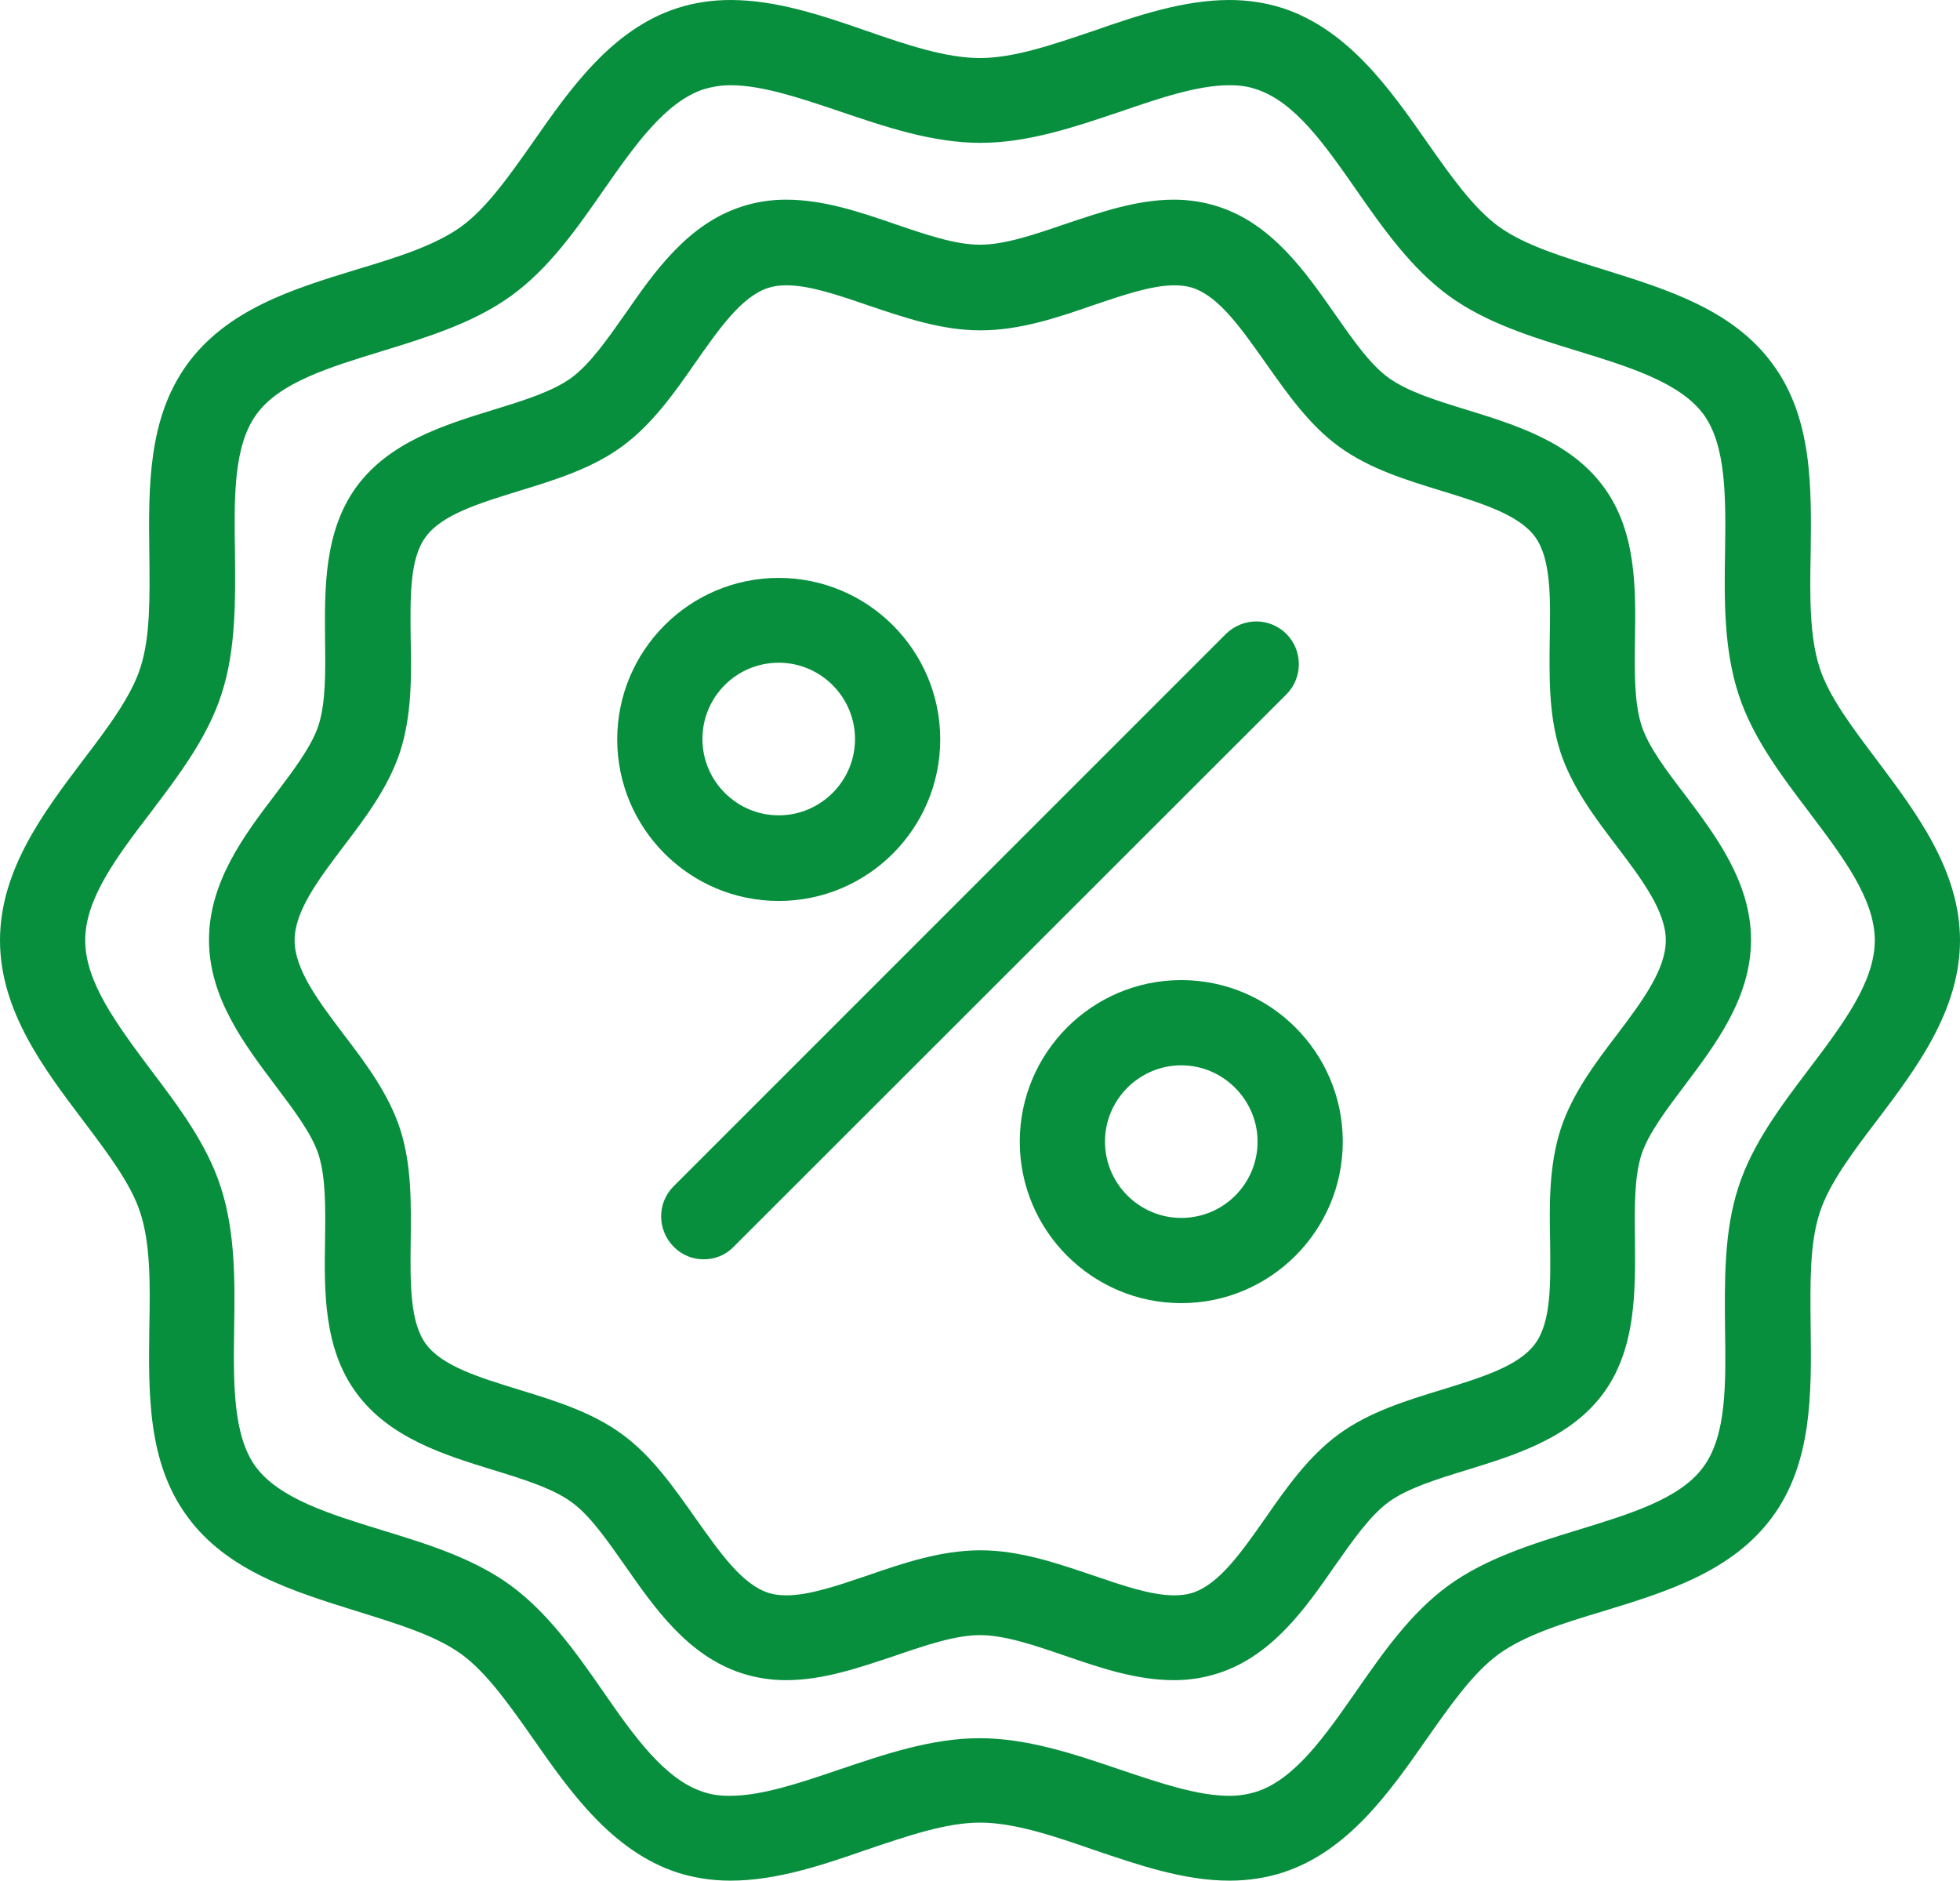 <?xml version="1.0" encoding="utf-8"?>
<!-- Generator: Adobe Illustrator 26.3.1, SVG Export Plug-In . SVG Version: 6.00 Build 0)  -->
<svg version="1.1" id="Capa_1" xmlns="http://www.w3.org/2000/svg" xmlns:xlink="http://www.w3.org/1999/xlink" x="0px" y="0px"
	 viewBox="0 0 483 463.4" style="enable-background:new 0 0 483 463.4;" xml:space="preserve">
<style type="text/css">
	.st0{fill:#078F3D;}
</style>
<g>
	<path class="st0" d="M317,156.2c-4.1-4.1-10.7-4.1-14.9,0L166,292.3c-4.1,4.1-4.1,10.7,0,14.9c2.1,2.1,4.7,3.1,7.4,3.1
		c2.7,0,5.4-1,7.4-3.1L317,171.1C321.1,167,321.1,160.3,317,156.2z"/>
	<path class="st0" d="M191.9,222c22,0,39.8-17.9,39.8-39.8c0-22-17.9-39.8-39.8-39.8c-22,0-39.8,17.9-39.8,39.8
		C152.1,204.1,169.9,222,191.9,222z M191.9,163.3c10.4,0,18.8,8.5,18.8,18.8c0,10.4-8.5,18.8-18.8,18.8c-10.4,0-18.8-8.5-18.8-18.8
		C173.1,171.7,181.5,163.3,191.9,163.3z"/>
	<path class="st0" d="M291.1,241.5c-22,0-39.8,17.9-39.8,39.8c0,22,17.9,39.8,39.8,39.8c22,0,39.8-17.9,39.8-39.8
		C330.9,259.3,313,241.5,291.1,241.5z M291.1,300.1c-10.4,0-18.8-8.5-18.8-18.8c0-10.4,8.5-18.8,18.8-18.8s18.8,8.5,18.8,18.8
		C309.9,291.7,301.5,300.1,291.1,300.1z"/>
	<path class="st0" d="M462.6,187.4c-6.1-8.1-11.9-15.7-14.2-22.9c-2.5-7.7-2.4-17.6-2.2-28.1c0.2-16.3,0.5-33.2-9.3-46.6
		c-9.8-13.5-26.1-18.5-41.8-23.4c-9.9-3.1-19.3-5.9-25.8-10.6c-6.3-4.6-11.9-12.6-17.8-21c-9-12.9-19.3-27.5-35.4-32.8
		c-4.1-1.3-8.5-2-13.1-2c-11.3,0-22.6,3.8-33.5,7.6c-10.1,3.4-19.6,6.7-28,6.7c-8.4,0-17.9-3.2-28-6.7C202.6,3.8,191.3,0,180,0
		c-4.6,0-9.1,0.7-13.1,2c-16.1,5.2-26.4,19.9-35.4,32.8c-5.9,8.4-11.5,16.4-17.8,21c-6.5,4.7-15.8,7.6-25.8,10.6
		C72.2,71.2,56,76.2,46.1,89.8c-9.7,13.4-9.5,30.3-9.3,46.6c0.1,10.5,0.3,20.4-2.2,28.1c-2.3,7.2-8.1,14.9-14.2,22.9
		C10.8,200.1,0,214.4,0,231.7s10.8,31.6,20.4,44.3c6.1,8.1,11.9,15.7,14.2,22.9c2.5,7.7,2.4,17.6,2.2,28.1
		c-0.2,16.3-0.5,33.2,9.3,46.6c9.8,13.5,26.1,18.5,41.8,23.4c9.9,3.1,19.3,5.9,25.8,10.6c6.3,4.6,11.9,12.6,17.8,21
		c9,12.9,19.3,27.5,35.4,32.8c4.1,1.3,8.5,2,13.1,2c11.3,0,22.6-3.8,33.5-7.6c10.1-3.4,19.6-6.7,28-6.7c8.4,0,17.9,3.2,28,6.7
		c10.9,3.7,22.2,7.6,33.5,7.6c4.6,0,9.1-0.7,13.1-2c16.1-5.2,26.4-19.9,35.4-32.8c5.9-8.4,11.5-16.4,17.8-21
		c6.5-4.7,15.8-7.6,25.8-10.6c15.7-4.8,31.9-9.8,41.8-23.4c9.7-13.4,9.5-30.3,9.3-46.6c-0.1-10.5-0.3-20.4,2.2-28.1
		c2.3-7.2,8.1-14.9,14.2-22.9c9.6-12.7,20.4-27,20.4-44.3S472.1,200.1,462.6,187.4z M445.8,263.4c-6.9,9.1-14,18.5-17.4,29.1
		c-3.6,11-3.4,23.2-3.3,34.9c0.2,13.5,0.4,26.2-5.3,34c-5.7,7.9-18,11.6-31,15.6c-11.1,3.4-22.7,7-31.9,13.7
		c-9.2,6.7-16,16.4-22.6,25.9c-7.8,11.2-15.2,21.8-24.7,24.9c-2,0.6-4.2,1-6.6,1c-7.8,0-17-3.1-26.8-6.4
		c-11.2-3.8-22.9-7.8-34.8-7.8c-11.9,0-23.5,4-34.8,7.8c-9.7,3.3-18.9,6.4-26.8,6.4c-2.5,0-4.6-0.3-6.6-1
		c-9.4-3.1-16.9-13.6-24.7-24.9c-6.6-9.5-13.5-19.2-22.6-25.9c-9.3-6.8-20.8-10.3-31.9-13.7c-13-4-25.2-7.8-31-15.6
		c-5.6-7.7-5.5-20.5-5.3-34c0.2-11.7,0.3-23.8-3.3-34.9c-3.4-10.6-10.5-20-17.4-29.1C28.8,252.4,21,242,21,231.7s7.8-20.6,16.2-31.6
		c6.9-9.1,14-18.5,17.4-29.1c3.6-11.1,3.4-23.2,3.3-34.9c-0.2-13.5-0.4-26.2,5.3-34c5.7-7.9,18-11.6,31-15.6
		c11.1-3.4,22.7-7,31.9-13.7c9.2-6.7,16-16.4,22.6-25.9c7.8-11.2,15.3-21.8,24.7-24.9c2-0.6,4.2-1,6.6-1c7.8,0,17,3.1,26.8,6.4
		c11.2,3.8,22.9,7.8,34.8,7.8c11.9,0,23.5-4,34.8-7.8C286,24.1,295.2,21,303,21c2.5,0,4.6,0.3,6.6,1c9.5,3.1,16.9,13.7,24.7,24.9
		c6.6,9.5,13.5,19.2,22.6,25.9c9.3,6.8,20.8,10.3,31.9,13.7c13,4,25.2,7.8,31,15.6c5.6,7.7,5.5,20.5,5.3,34
		c-0.2,11.7-0.3,23.8,3.3,34.9c3.4,10.6,10.5,20,17.4,29.1c8.3,11,16.2,21.4,16.2,31.6C462,242,454.1,252.4,445.8,263.4z"/>
	<path class="st0" d="M404.5,178.7c-1.8-5.7-1.7-13.2-1.6-21.1c0.2-12.5,0.4-26.6-7.7-37.6c-8.1-11.1-21.7-15.3-33.7-19
		c-7.5-2.3-14.6-4.5-19.3-7.9c-4.6-3.3-8.8-9.4-13.3-15.8c-7.2-10.3-15.4-22.1-28.7-26.4c-3.4-1.1-7.1-1.7-10.9-1.7
		c-9.2,0-18.1,3.1-26.8,6c-7.6,2.6-14.9,5.1-21,5.1s-13.4-2.5-21-5.1c-8.7-3-17.6-6-26.8-6c-3.9,0-7.5,0.6-10.9,1.7
		c-13.3,4.3-21.5,16-28.7,26.4c-4.5,6.4-8.7,12.4-13.3,15.8c-4.7,3.4-11.8,5.6-19.3,7.9c-12,3.7-25.6,7.9-33.7,19
		c-8,11-7.8,25.2-7.7,37.6c0.1,7.9,0.2,15.4-1.6,21.1c-1.7,5.2-6.1,11-10.7,17.1c-7.7,10.1-16.3,21.6-16.3,35.8
		c0,14.2,8.7,25.7,16.3,35.8c4.6,6.1,9,11.9,10.7,17.1c1.8,5.7,1.7,13.2,1.6,21.1c-0.2,12.5-0.4,26.6,7.7,37.6
		c8.1,11.1,21.7,15.3,33.7,19c7.5,2.3,14.6,4.5,19.3,7.9c4.6,3.3,8.8,9.4,13.3,15.8c7.2,10.3,15.4,22.1,28.7,26.4
		c3.4,1.1,7.1,1.7,10.9,1.7c9.2,0,18.1-3.1,26.8-6c7.6-2.6,14.9-5.1,21-5.1s13.4,2.5,21,5.1c8.7,3,17.6,6,26.8,6
		c3.9,0,7.5-0.6,10.9-1.7c13.3-4.3,21.5-16,28.7-26.4c4.5-6.4,8.7-12.4,13.3-15.8c4.7-3.4,11.8-5.6,19.3-7.9
		c12-3.7,25.6-7.9,33.7-19c8-11,7.8-25.2,7.7-37.6c-0.1-7.9-0.2-15.4,1.6-21.1c1.7-5.2,6.1-11,10.7-17.1
		c7.6-10.1,16.3-21.6,16.3-35.8c0-14.2-8.7-25.7-16.3-35.8C410.6,189.8,406.2,184,404.5,178.7z M398.5,254.9
		c-5.5,7.2-11.1,14.7-13.9,23.3c-2.9,9-2.8,18.6-2.6,27.9c0.1,10.1,0.3,19.6-3.7,25c-4,5.5-13.2,8.3-22.9,11.3
		c-8.8,2.7-18,5.5-25.5,11c-7.4,5.4-12.9,13.2-18.1,20.7c-5.9,8.4-11.4,16.3-18,18.4c-1.3,0.4-2.8,0.6-4.4,0.6
		c-5.7,0-12.7-2.4-20-4.9c-8.9-3-18.1-6.2-27.8-6.2c-9.6,0-18.9,3.1-27.8,6.2c-7.4,2.5-14.4,4.9-20,4.9c-1.7,0-3.1-0.2-4.4-0.6
		c-6.6-2.1-12.1-10.1-18-18.4c-5.3-7.5-10.7-15.3-18.1-20.7c-7.5-5.5-16.7-8.3-25.5-11c-9.7-3-18.9-5.8-22.9-11.3
		c-3.9-5.4-3.8-14.9-3.7-25c0.1-9.3,0.3-18.9-2.6-27.9c-2.8-8.6-8.4-16.1-13.9-23.3c-6.2-8.2-12.1-16-12.1-23.2
		c0-7.2,5.9-15,12.1-23.2c5.5-7.2,11.1-14.7,13.9-23.3c2.9-9,2.8-18.6,2.6-27.9c-0.1-10.1-0.3-19.6,3.7-25c4-5.5,13.2-8.3,22.9-11.3
		c8.8-2.7,18-5.5,25.5-11c7.4-5.4,12.9-13.2,18.1-20.7c5.9-8.4,11.4-16.3,18-18.4c1.3-0.4,2.8-0.6,4.4-0.6c5.7,0,12.7,2.4,20,4.9
		c8.9,3,18.1,6.2,27.8,6.2s18.9-3.1,27.8-6.2c7.4-2.5,14.4-4.9,20-4.9c1.7,0,3.1,0.2,4.4,0.6c6.6,2.1,12.1,10.1,18,18.4
		c5.3,7.5,10.7,15.3,18.1,20.7c7.5,5.5,16.7,8.3,25.5,11c9.7,3,18.9,5.8,22.9,11.3c3.9,5.4,3.8,14.9,3.6,25
		c-0.1,9.3-0.3,18.9,2.6,27.9c2.8,8.6,8.4,16.1,13.9,23.3c6.2,8.2,12.1,16,12.1,23.2C410.5,238.9,404.7,246.7,398.5,254.9z"/>
</g>
</svg>
